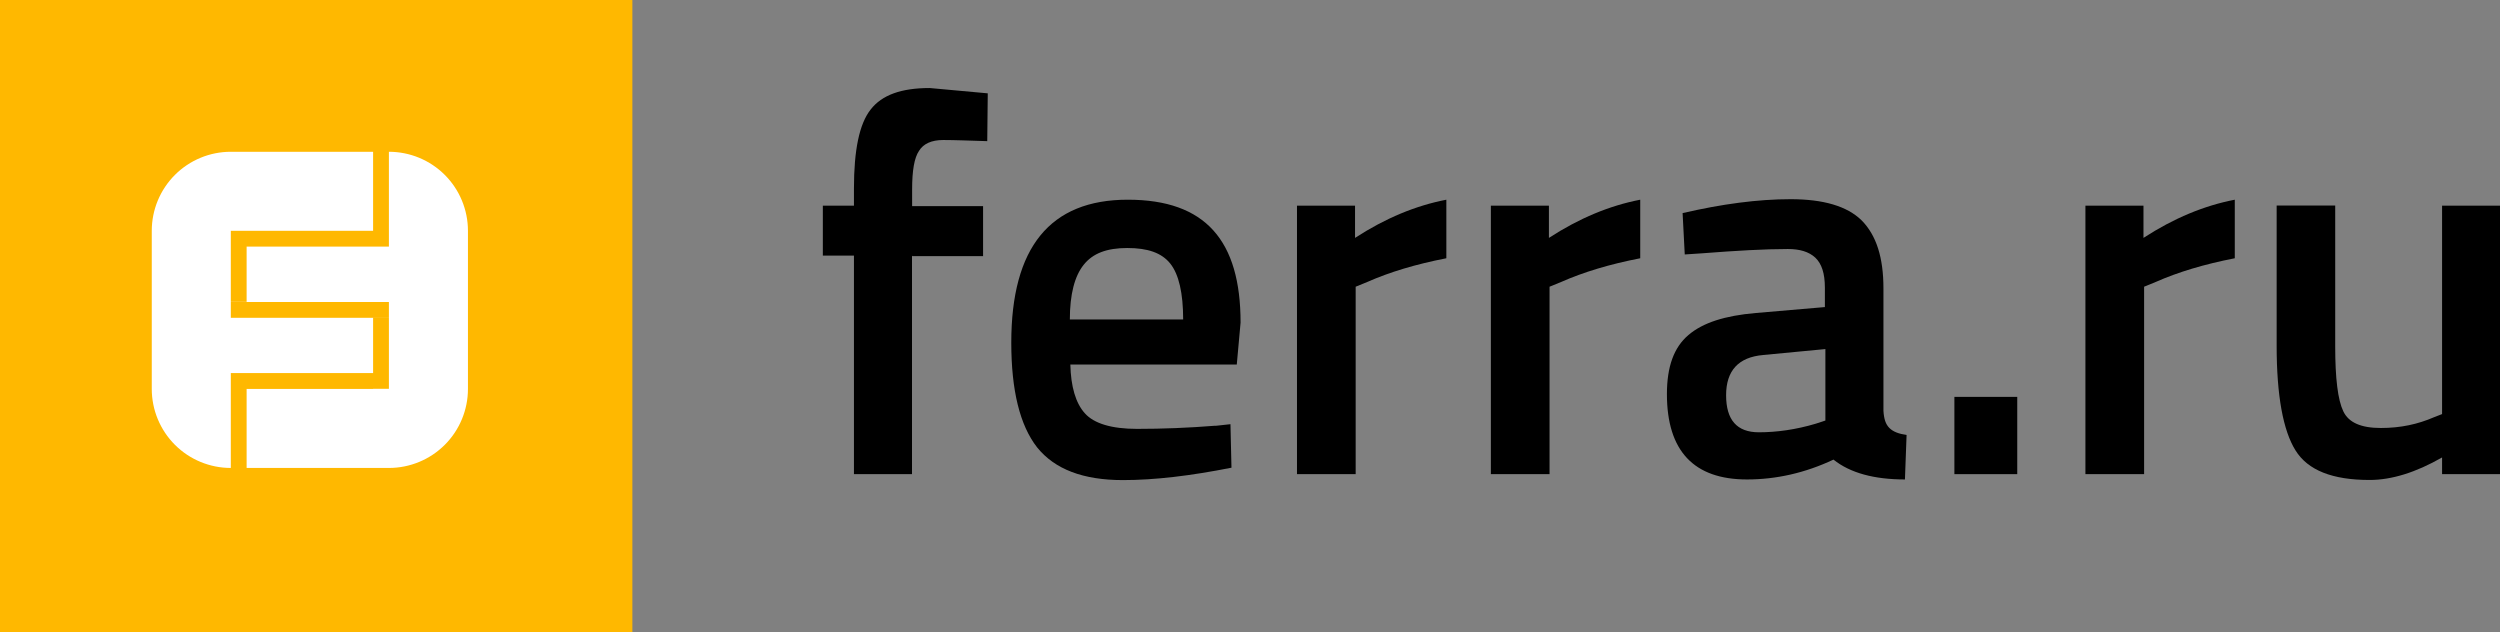 <?xml version="1.0" encoding="UTF-8"?> <svg xmlns="http://www.w3.org/2000/svg" id="Layer_2" viewBox="0 0 197.67 50"><rect x="0" y="0" width="197.67" height="50" fill="#808080" stroke="none"/><defs><style>.cls-1{fill:#fff;}.cls-1,.cls-2{fill-rule:evenodd;}.cls-3{fill:#ffb800;}</style></defs><g id="Layer_1-2"><rect class="cls-3" width="50" height="50"></rect><path class="cls-1" d="M18.25,37c-1.66,0-3.25-.66-4.42-1.83s-1.83-2.76-1.83-4.42v-12.5c0-1.66.66-3.25,1.83-4.42s2.76-1.83,4.42-1.83h11.25v6.25h1.25v-6.25c1.66,0,3.25.66,4.42,1.83s1.83,2.76,1.83,4.42v12.5c0,1.66-.66,3.25-1.83,4.42s-2.76,1.83-4.42,1.83h-11.25v-7.5h-1.25v7.5ZM19.5,18.25h11.25v1.25h-11.25v-1.25ZM18.25,18.25h1.25v5.62h-1.25v-5.62ZM18.25,23.88h12.5v1.25h-12.5v-1.25ZM29.5,25.12h1.25v5.62h-1.25v-5.62ZM19.5,29.5h10v1.25h-10v-1.25Z"></path><path class="cls-2" d="M72.11,20.21v17.28h-4.59v-17.28h-2.46v-3.95h2.46v-1.36c0-3.02.42-5.1,1.32-6.24.89-1.15,2.42-1.7,4.67-1.7l4.59.42-.04,3.78c-1.4-.04-2.55-.09-3.48-.09s-1.57.3-1.91.85c-.38.55-.55,1.57-.55,3.06v1.32h5.61v3.95h-5.61v-.04Z"></path><path class="cls-2" d="M96.1,33.67l1.19-.13.08,3.44c-3.23.64-6.07.98-8.58.98-3.14,0-5.39-.85-6.79-2.59-1.36-1.74-2.04-4.5-2.04-8.28,0-7.52,3.06-11.3,9.21-11.3s8.92,3.23,8.92,9.72l-.3,3.31h-13.16c.04,1.74.42,3.06,1.15,3.86.72.81,2.12,1.23,4.12,1.23s4.08-.08,6.2-.25ZM93.55,25.26c0-2.08-.34-3.57-1.02-4.42-.68-.85-1.78-1.23-3.4-1.23s-2.72.42-3.44,1.32c-.72.89-1.1,2.34-1.1,4.33h8.96Z"></path><path class="cls-2" d="M102.55,37.49v-21.23h4.59v2.55c2.42-1.57,4.8-2.55,7.22-3.02v4.63c-2.42.47-4.5,1.1-6.24,1.87l-.93.38v14.82h-4.63Z"></path><path class="cls-2" d="M117.88,37.49v-21.23h4.59v2.55c2.42-1.57,4.8-2.55,7.22-3.02v4.63c-2.42.47-4.5,1.1-6.24,1.87l-.93.38v14.82h-4.63Z"></path><path class="cls-2" d="M148.92,22.8v9.68c.04.64.17,1.06.47,1.36.3.3.76.47,1.36.55l-.13,3.52c-2.42,0-4.33-.51-5.65-1.57-2.25,1.06-4.54,1.57-6.84,1.57-4.2,0-6.33-2.25-6.33-6.75,0-2.17.55-3.69,1.7-4.67,1.15-.98,2.89-1.53,5.31-1.74l5.48-.47v-1.53c0-1.15-.26-1.91-.76-2.38-.51-.47-1.23-.68-2.17-.68-1.83,0-4.08.13-6.79.34l-1.36.09-.17-3.27c3.1-.72,5.95-1.1,8.54-1.1s4.46.55,5.6,1.66c1.19,1.19,1.74,2.97,1.74,5.39ZM139.41,28.07c-1.95.17-2.93,1.23-2.93,3.18s.85,2.93,2.59,2.93c1.4,0,2.93-.21,4.5-.68l.76-.25v-5.65l-4.93.47Z"></path><path class="cls-2" d="M154.53,37.49v-6.11h4.97v6.11h-4.97Z"></path><path class="cls-2" d="M164.89,37.49v-21.23h4.59v2.55c2.42-1.57,4.8-2.55,7.22-3.02v4.63c-2.42.47-4.5,1.1-6.24,1.87l-.93.38v14.82h-4.63Z"></path><path class="cls-2" d="M193.09,16.26h4.59v21.23h-4.59v-1.32c-2.08,1.19-3.99,1.78-5.73,1.78-2.93,0-4.88-.76-5.86-2.34-.98-1.57-1.49-4.33-1.49-8.28v-11.08h4.63v11.13c0,2.55.21,4.25.64,5.14.42.89,1.4,1.32,2.97,1.32s2.93-.3,4.2-.85l.64-.25v-16.48h0Z"></path></g></svg> 